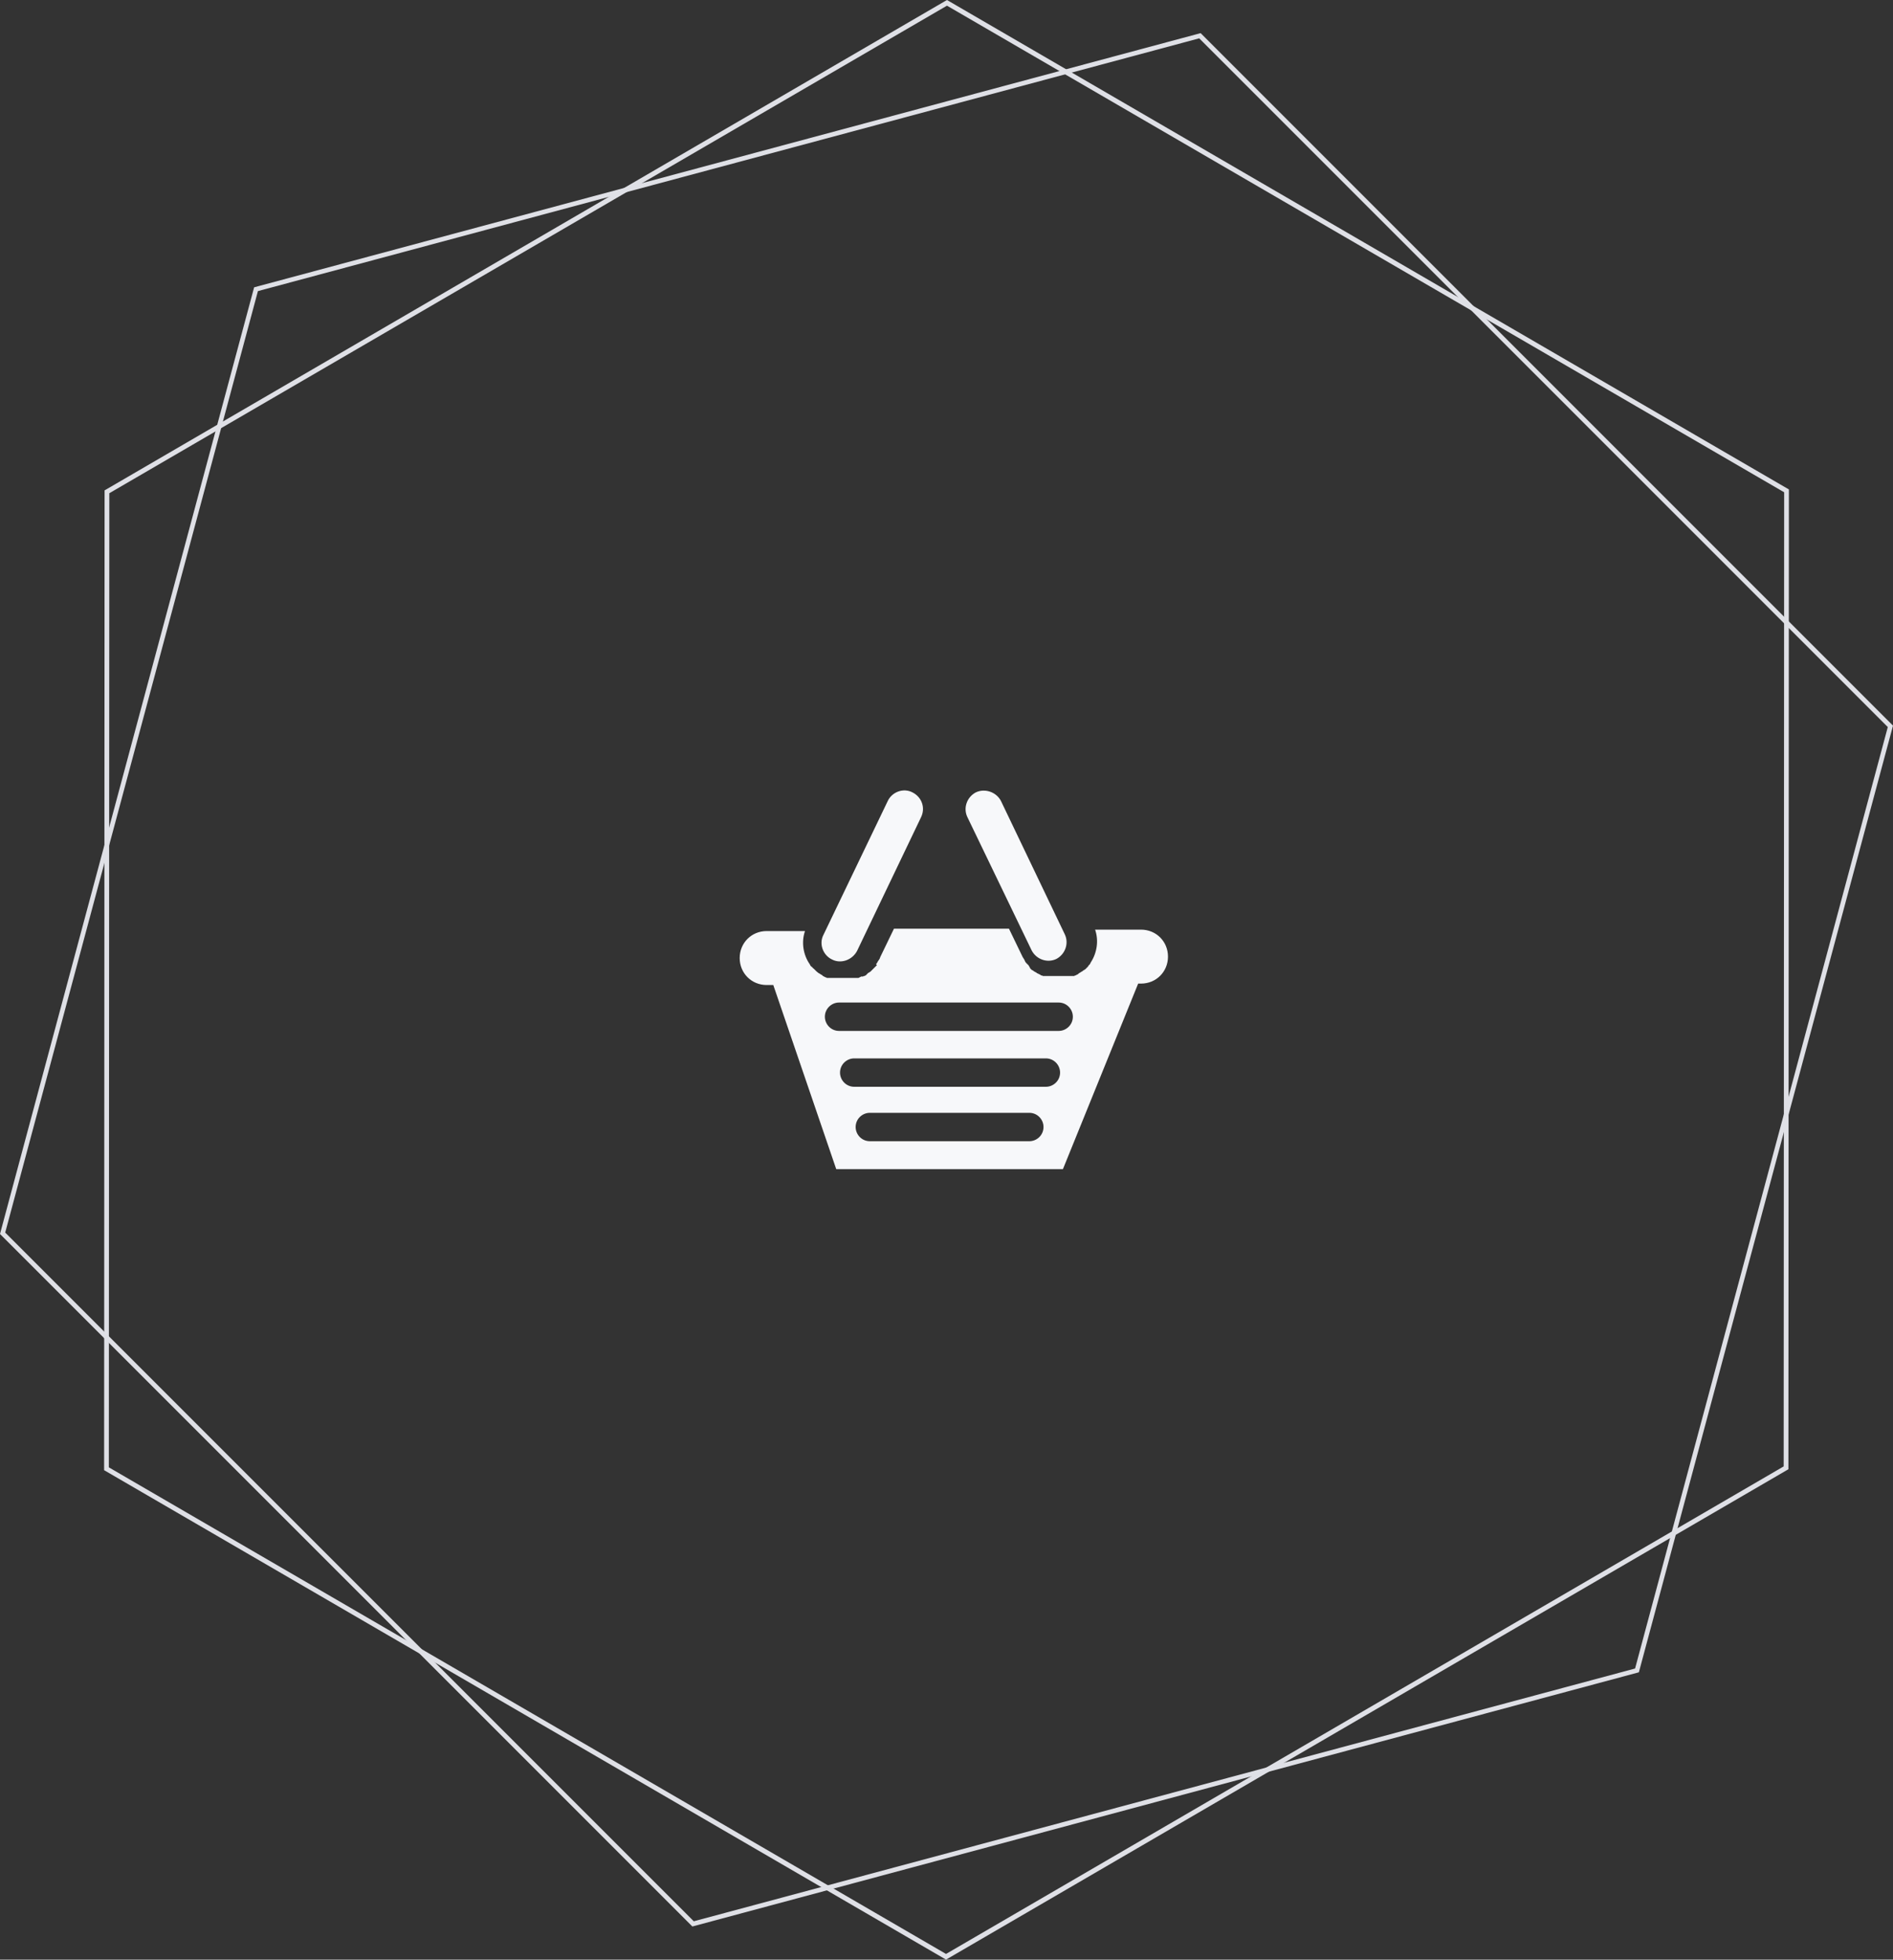 <?xml version="1.0" encoding="utf-8"?>
<!-- Generator: Adobe Illustrator 19.2.1, SVG Export Plug-In . SVG Version: 6.00 Build 0)  -->
<svg version="1.1" id="Layer_1" xmlns="http://www.w3.org/2000/svg" xmlns:xlink="http://www.w3.org/1999/xlink" x="0px" y="0px"
	 viewBox="0 0 400 414" style="enable-background:new 0 0 400 414;" xml:space="preserve">
<rect x="0" y="0" width="400" height="414" fill="#333333" stroke="none"/>
<style type="text/css">
	.st0{fill:#DFE0E6;}
	.st1{fill:#F7F8FA;}
</style>
<g>
	<path class="st0" d="M253.4,8.1l145.5,145.5l-53.4,198.9l-198.9,53.4L1.1,260.4L54.5,61.5L253.4,8.1 M253.7,7l-200,53.7L0,260.7
		L146.3,407l200-53.7l53.7-200L253.7,7L253.7,7z"/>
</g>
<g>
	<path class="st0" d="M200.1,1.2L377,104l-0.1,205.8l-177,103L23,310l0.1-205.8L200.1,1.2 M200.1,0l-178,103.6l-0.1,207L199.9,414
		l178-103.6l0.1-207L200.1,0L200.1,0z"/>
</g>
<path class="st1" d="M171.1,203.7L171.1,203.7l0.1,0.2l0,0c0.1,0.2,0.2,0.3,0.4,0.4l0,0c0.1,0.2,0.3,0.3,0.4,0.4l0,0
	c0.2,0.2,0.4,0.4,0.5,0.5l0,0c0.2,0.2,0.4,0.3,0.5,0.4l0,0l0.2,0.1l0,0c0.1,0.1,0.2,0.1,0.3,0.2l0,0l0,0l0,0l0.2,0.1l0,0l0.1,0.1
	l0,0l0,0l0.1,0.1l0,0l0,0l0.2,0.1l0.2,0.1l0,0l0,0l0.2,0.1h0.1l0.1,0.1h0.1h0.1h0.1h0.1h0.1h0.1h0.1h0.1h0.1h0.1h0.1h0.1h0.1h0.1
	h0.1l0,0h0.2l0,0h0.2l0,0h0.2l0,0h0.1h0.1h0.1h0.1h0.1h0.1h0.1h0.1h0.1h0.2h0.2h0.1h0.1h0.1h0.1l0,0h0.2l0,0h0.1h0.1l0,0h0.2l0,0
	h0.2l0,0h0.2l0,0h0.1h0.1h0.1h0.1h0.1h0.1h0.1h0.1h0.1h0.1h0.1h0.1h0.1h0.1h0.1h0.1h0.1h0.1h0.1l0,0l0.2-0.1l0,0l0.2-0.1l0,0
	l0.2-0.1l0,0h0.1h0.1h0.1h0.1l0.1-0.1h0.1h0.1l0.1-0.1h0.1l0.1-0.1l0.1-0.1l0.1-0.1l0.1-0.1l0,0l0.1-0.1l0.1-0.1h0.1l0,0l0.1-0.1
	l0,0l0.2-0.1l0,0l0.1-0.1l0.1-0.1l0,0l0.1-0.1l0,0l0.1-0.1l0.1-0.1l0.1-0.1l0.1-0.1l0.1-0.1l0.1-0.1l0.1-0.1l0.1-0.1l0.1-0.1
	l0.1-0.1l0.1-0.1l-0.2-0.2l0.1-0.1l0,0c0.1-0.1,0.1-0.2,0.2-0.3l0.1-0.2c0.2-0.3,0.4-0.5,0.5-0.9l2.9-6h24.3l2.9,6
	c0.2,0.3,0.4,0.6,0.5,0.9l0,0c0.1,0.2,0.2,0.3,0.3,0.4l0,0l0.1,0.1l0,0l0.1,0.1l0,0l0.1,0.1l0,0l0.1,0.1l0,0l0.1,0.1v0.1l0.1,0.1
	l0,0l0.2,0.4l0,0l0.1,0.1l0,0l0.1,0.1l0.1,0.1l0,0l0.2,0.1c0.1,0.1,0.2,0.1,0.3,0.2l0,0l0.1,0.1h0.1l0.1,0.1h0.1l0.1,0.1l0,0
	l0.1,0.1h0.1l0.1,0.1h0.1l0.1,0.1h0.1l0.1,0.1h0.1l0.1,0.1l0,0c0.1,0.1,0.2,0.1,0.3,0.1l0.2,0.1h0.1h0.1h0.1h0.1h0.1h0.1h0.1h0.1
	h0.1h0.1h0.1h0.1h0.1h0.1h0.1h0.1h0.1h0.1h0.1l0,0h0.2l0,0h0.2l0,0h0.2l0,0h0.1h0.1l0,0h0.2l0,0h0.1h0.1h0.1h0.1h0.1h0.2h0.1h0.1
	h0.1h0.1h0.1h0.1h0.1h0.1h0.1l0,0h0.2l0,0h0.2l0,0h0.2l0,0h0.1h0.1h0.1h0.1h0.1h0.1h0.1h0.1h0.1h0.1h0.1h0.1h0.1h0.1h0.1l0.1-0.1
	h0.1l0,0l0.2-0.1l0,0l0.2-0.1l0.2-0.1l0,0l0,0l0.1-0.1l0,0l0,0l0.1-0.1l0,0l0.2-0.1l0,0l0,0l0,0c0.1-0.1,0.2-0.1,0.3-0.2l0,0l0,0
	l0.2-0.1l0,0c0.1-0.1,0.2-0.2,0.3-0.2l0,0l0,0l0.1-0.1l0,0l0.2-0.1l0,0l0.1-0.1l0,0l0,0l0.1-0.1l0,0l0,0l0.1-0.1l0,0l0.1-0.1l0,0
	l0,0l0.1-0.1l0,0l0,0c0.1-0.1,0.2-0.2,0.2-0.3l0,0l0.1-0.1l0,0l0,0l0.1-0.1l0,0l0,0l0.1-0.1l0,0l0.1-0.2l0,0l0.1-0.2l0,0l0,0
	c1.3-2,1.7-4.6,0.9-6.9h9.7c3.2,0,5.7,2.5,5.7,5.7l0,0c0,3.2-2.5,5.7-5.7,5.7h-0.6L224.6,247h-11.8h-24.4h-11.7l-13.3-38.9h-1.4
	c-3.2,0-5.7-2.5-5.7-5.7l0,0c0-3.2,2.5-5.7,5.7-5.7h8.1C169.3,199,169.7,201.7,171.1,203.7L171.1,203.7z M206.2,167.4L206.2,167.4
	c-1.9,1-2.7,3.3-1.8,5.2l13.6,28.2c1,1.9,3.3,2.7,5.2,1.8l0,0c1.9-1,2.7-3.3,1.8-5.2l-13.5-28.2
	C210.5,167.3,208.1,166.5,206.2,167.4L206.2,167.4z M192.8,167.4c-1.9-1-4.3-0.1-5.2,1.8l-13.6,28.3c-1,1.9-0.1,4.3,1.8,5.2l0,0
	c1.9,1,4.3,0.1,5.3-1.8l13.5-28.2C195.6,170.7,194.8,168.4,192.8,167.4L192.8,167.4L192.8,167.4z M177.3,211.8c-1.6,0-3,1.3-3,3l0,0
	c0,1.6,1.3,3,3,3h46.4c1.6,0,3-1.3,3-3l0,0c0-1.6-1.3-3-3-3H177.3L177.3,211.8z M183.8,235.1c-1.6,0-3,1.3-3,3l0,0c0,1.6,1.3,3,3,3
	h33.7c1.6,0,3-1.3,3-3l0,0c0-1.6-1.3-3-3-3H183.8L183.8,235.1z M180.5,223.6c-1.6,0-3,1.3-3,3l0,0c0,1.6,1.3,3,3,3H221
	c1.6,0,3-1.3,3-3l0,0c0-1.6-1.3-3-3-3H180.5z"/>
</svg>
